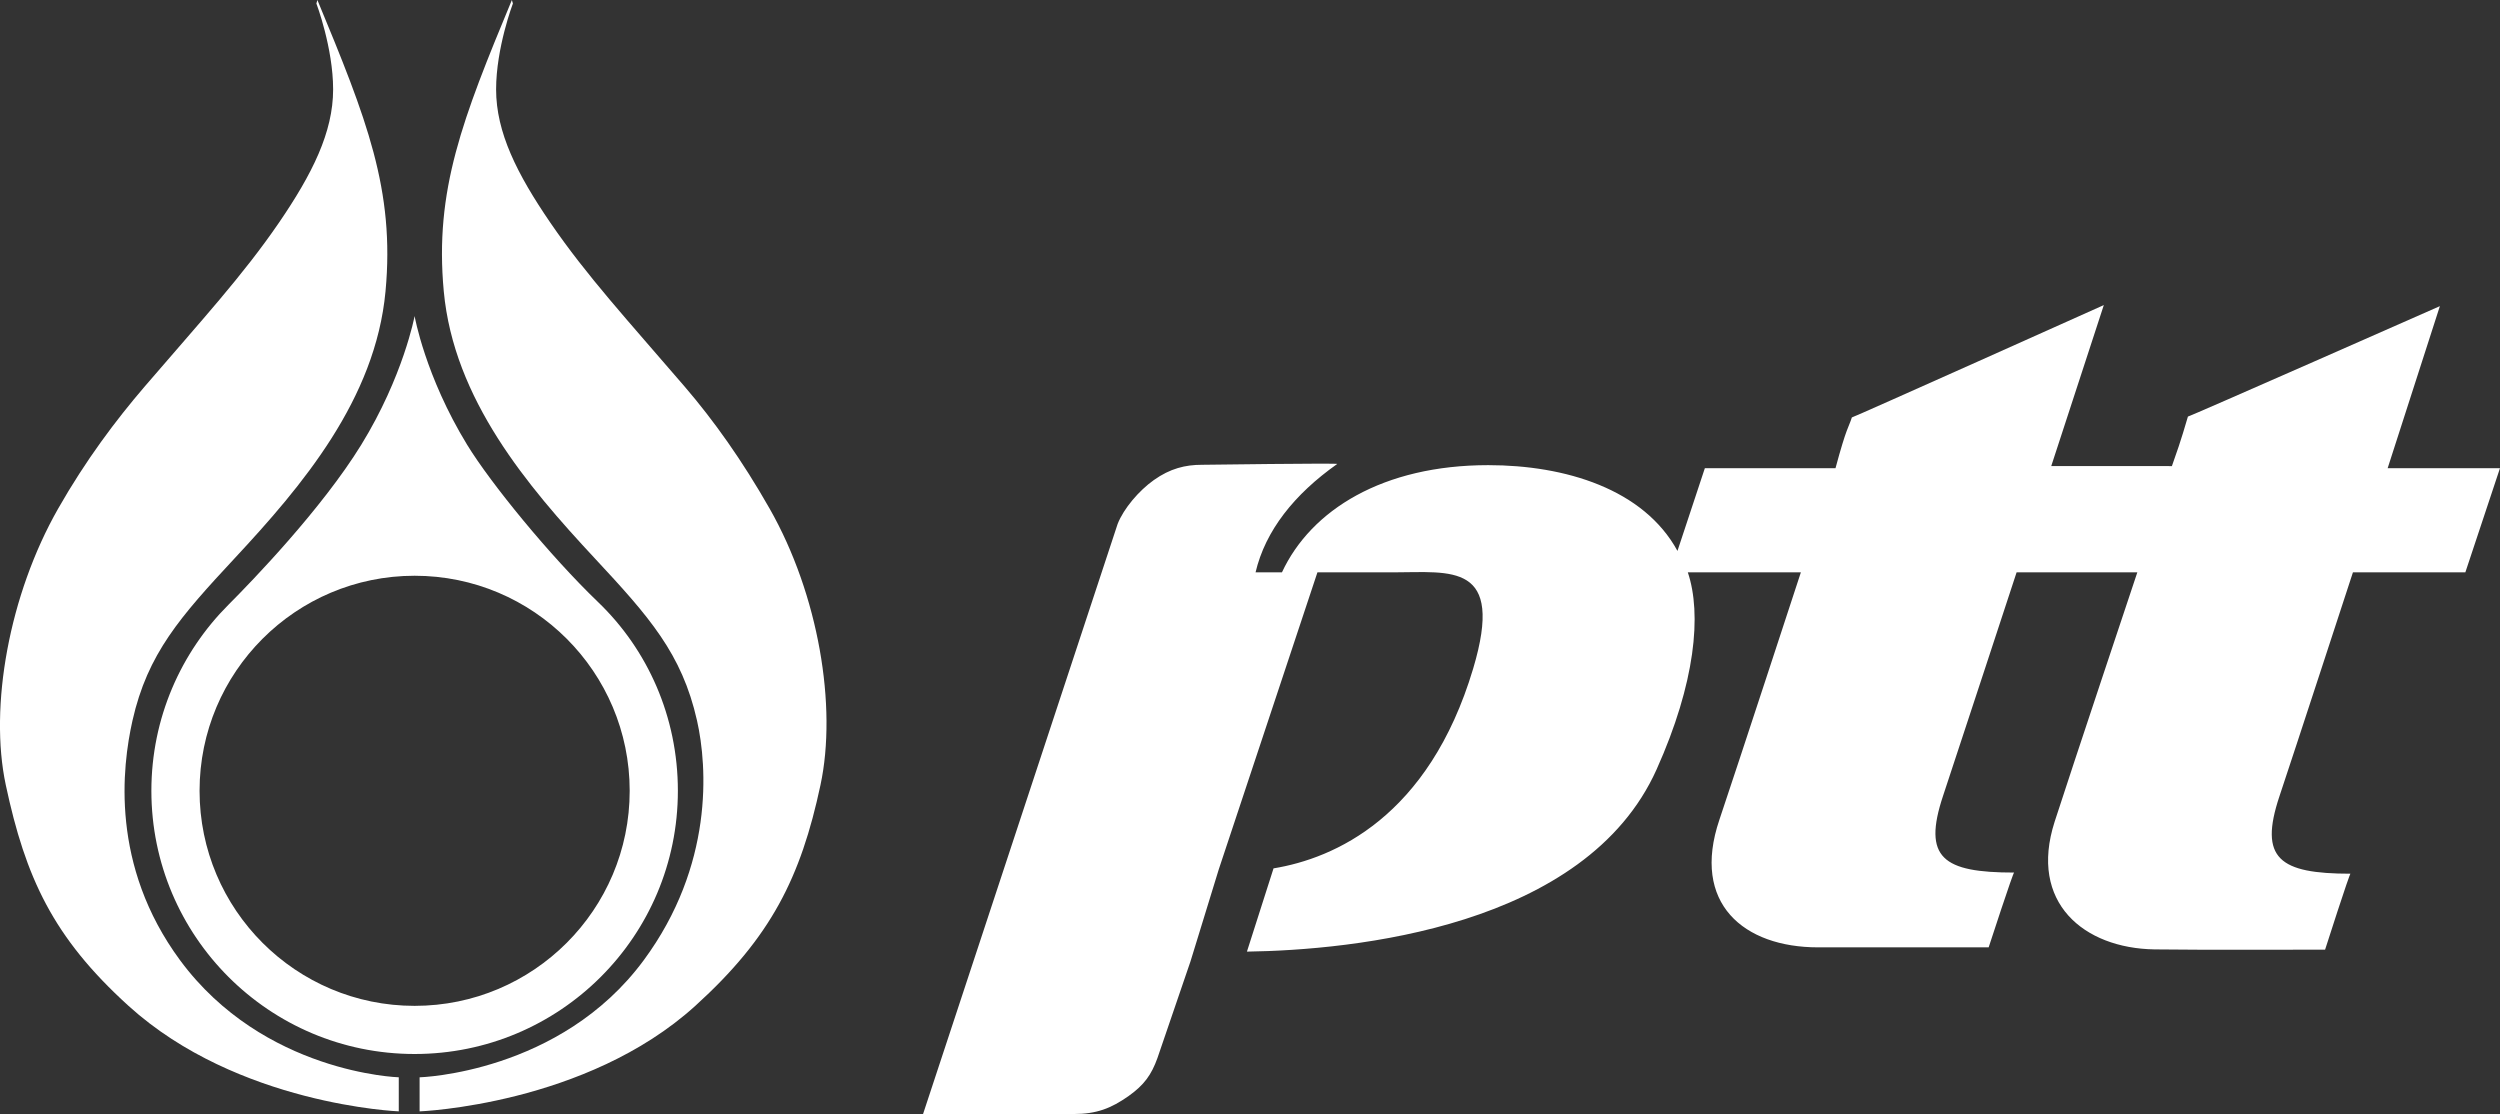 <?xml version="1.0" encoding="utf-8"?>
<!-- Generator: Adobe Illustrator 16.0.0, SVG Export Plug-In . SVG Version: 6.00 Build 0)  -->
<!DOCTYPE svg PUBLIC "-//W3C//DTD SVG 1.1//EN" "http://www.w3.org/Graphics/SVG/1.1/DTD/svg11.dtd">
<svg version="1.1" id="Layer_1" xmlns="http://www.w3.org/2000/svg" xmlns:xlink="http://www.w3.org/1999/xlink" x="0px" y="0px"
	 width="120px" height="53.471px" viewBox="0 0 120 53.471" enable-background="new 0 0 120 53.471" xml:space="preserve">
<rect x="0" y="0" width="120" height="53.471" fill="#333333" stroke="none"/>
<g>
	<path fill="#FFFFFF" d="M114.608,22.471l2.506-7.776c0,0-12.094,5.337-12.094,5.301c-0.155,0.487-0.227,0.856-0.769,2.377
		l-5.791-0.003l2.523-7.726c0,0-12.094,5.426-12.094,5.393c-0.154,0.485-0.246,0.435-0.785,2.435h-6.271l-1.315,3.972
		c-1.621-2.972-5.387-4.117-9.082-4.117c-5.049,0-8.507,2.146-9.903,5.146h-1.267c0.472-2,1.855-3.744,3.92-5.203
		c0.066-0.048-6.499,0.04-6.499,0.04c-0.789,0-1.515,0.174-2.305,0.734c-0.715,0.509-1.444,1.361-1.736,2.105l-9.34,28.324h7.232
		c1.086,0,1.787-0.266,2.638-0.867c0.741-0.527,1.091-1.013,1.38-1.818l1.587-4.642l1.355-4.409l4.738-14.264h3.646
		c2.761,0,5.36-0.503,3.829,4.621c-2.133,7.137-6.676,9.111-9.582,9.588l-1.277,3.996c5.077-0.074,16.262-1.162,19.664-8.745
		c1.865-4.154,2.173-7.46,1.499-9.46h5.426c0,0-3.09,9.445-3.911,11.875c-1.361,4.021,1.171,6.125,4.737,6.125h8.188
		c0,0,1.201-3.686,1.224-3.59c-3.411,0-4.41-0.695-3.411-3.688c0.654-1.964,3.528-10.722,3.528-10.722h5.795
		c0,0-3.184,9.529-3.97,11.972c-1.248,3.881,1.402,6.071,4.792,6.126c1.888,0.031,8.188,0.012,8.191,0.012
		c0,0,1.197-3.739,1.222-3.645c-3.414,0-4.412-0.723-3.414-3.715c0.659-1.964,3.528-10.75,3.528-10.75h5.396l1.662-5H114.608z"/>
	<path fill="#FFFFFF" d="M32.862,18.555c-2.738-3.187-4.699-5.315-6.439-7.856c-1.61-2.353-2.61-4.348-2.61-6.407
		c0-1.999,0.806-4.123,0.806-4.123L24.57,0c-2.368,5.708-3.72,9.123-3.269,13.983c0.482,5.184,4.011,9.34,7.245,12.813
		c2.609,2.803,4.186,4.573,4.911,7.792c0.503,2.23,0.796,6.956-2.555,11.499c-4.006,5.432-10.761,5.624-10.761,5.624v1.635
		c0,0,7.992-0.304,13.241-5.072c3.627-3.29,5.055-6.158,6.001-10.592c0.806-3.766-0.09-9.139-2.44-13.267
		C35.625,22.097,34.247,20.166,32.862,18.555z"/>
	<path fill="#FFFFFF" d="M8.64,46.087c-3.349-4.543-2.781-9.269-2.281-11.499c0.726-3.219,2.298-4.988,4.906-7.792
		c3.234-3.473,6.758-7.629,7.24-12.813c0.453-4.86-0.903-8.275-3.27-13.983l-0.048,0.168c0,0,0.803,2.125,0.803,4.123
		c0,2.059-0.998,4.054-2.606,6.407c-1.742,2.541-3.703,4.669-6.44,7.856c-1.382,1.611-2.834,3.542-4.153,5.86
		c-2.352,4.128-3.317,9.501-2.513,13.267c0.947,4.434,2.257,7.302,5.882,10.592c5.25,4.769,12.981,5.072,12.981,5.072v-1.635
		C19.142,51.711,12.647,51.519,8.64,46.087z"/>
	<path fill="#FFFFFF" d="M32.538,37.959c0-3.554-1.454-6.779-3.829-9.058c-2.312-2.221-5.162-5.71-6.287-7.553
		c-2.016-3.298-2.521-6.177-2.521-6.177s-0.536,2.885-2.56,6.177c-1.904,3.093-5.266,6.569-6.373,7.677
		c-2.286,2.286-3.702,5.442-3.702,8.934c0,6.978,5.657,12.633,12.635,12.633S32.538,44.937,32.538,37.959z M19.902,48.281
		c-5.7,0-10.323-4.622-10.323-10.322c0-5.701,4.623-10.323,10.323-10.323c5.702,0,10.323,4.622,10.323,10.323
		C30.225,43.659,25.604,48.281,19.902,48.281z"/>
</g>
</svg>
